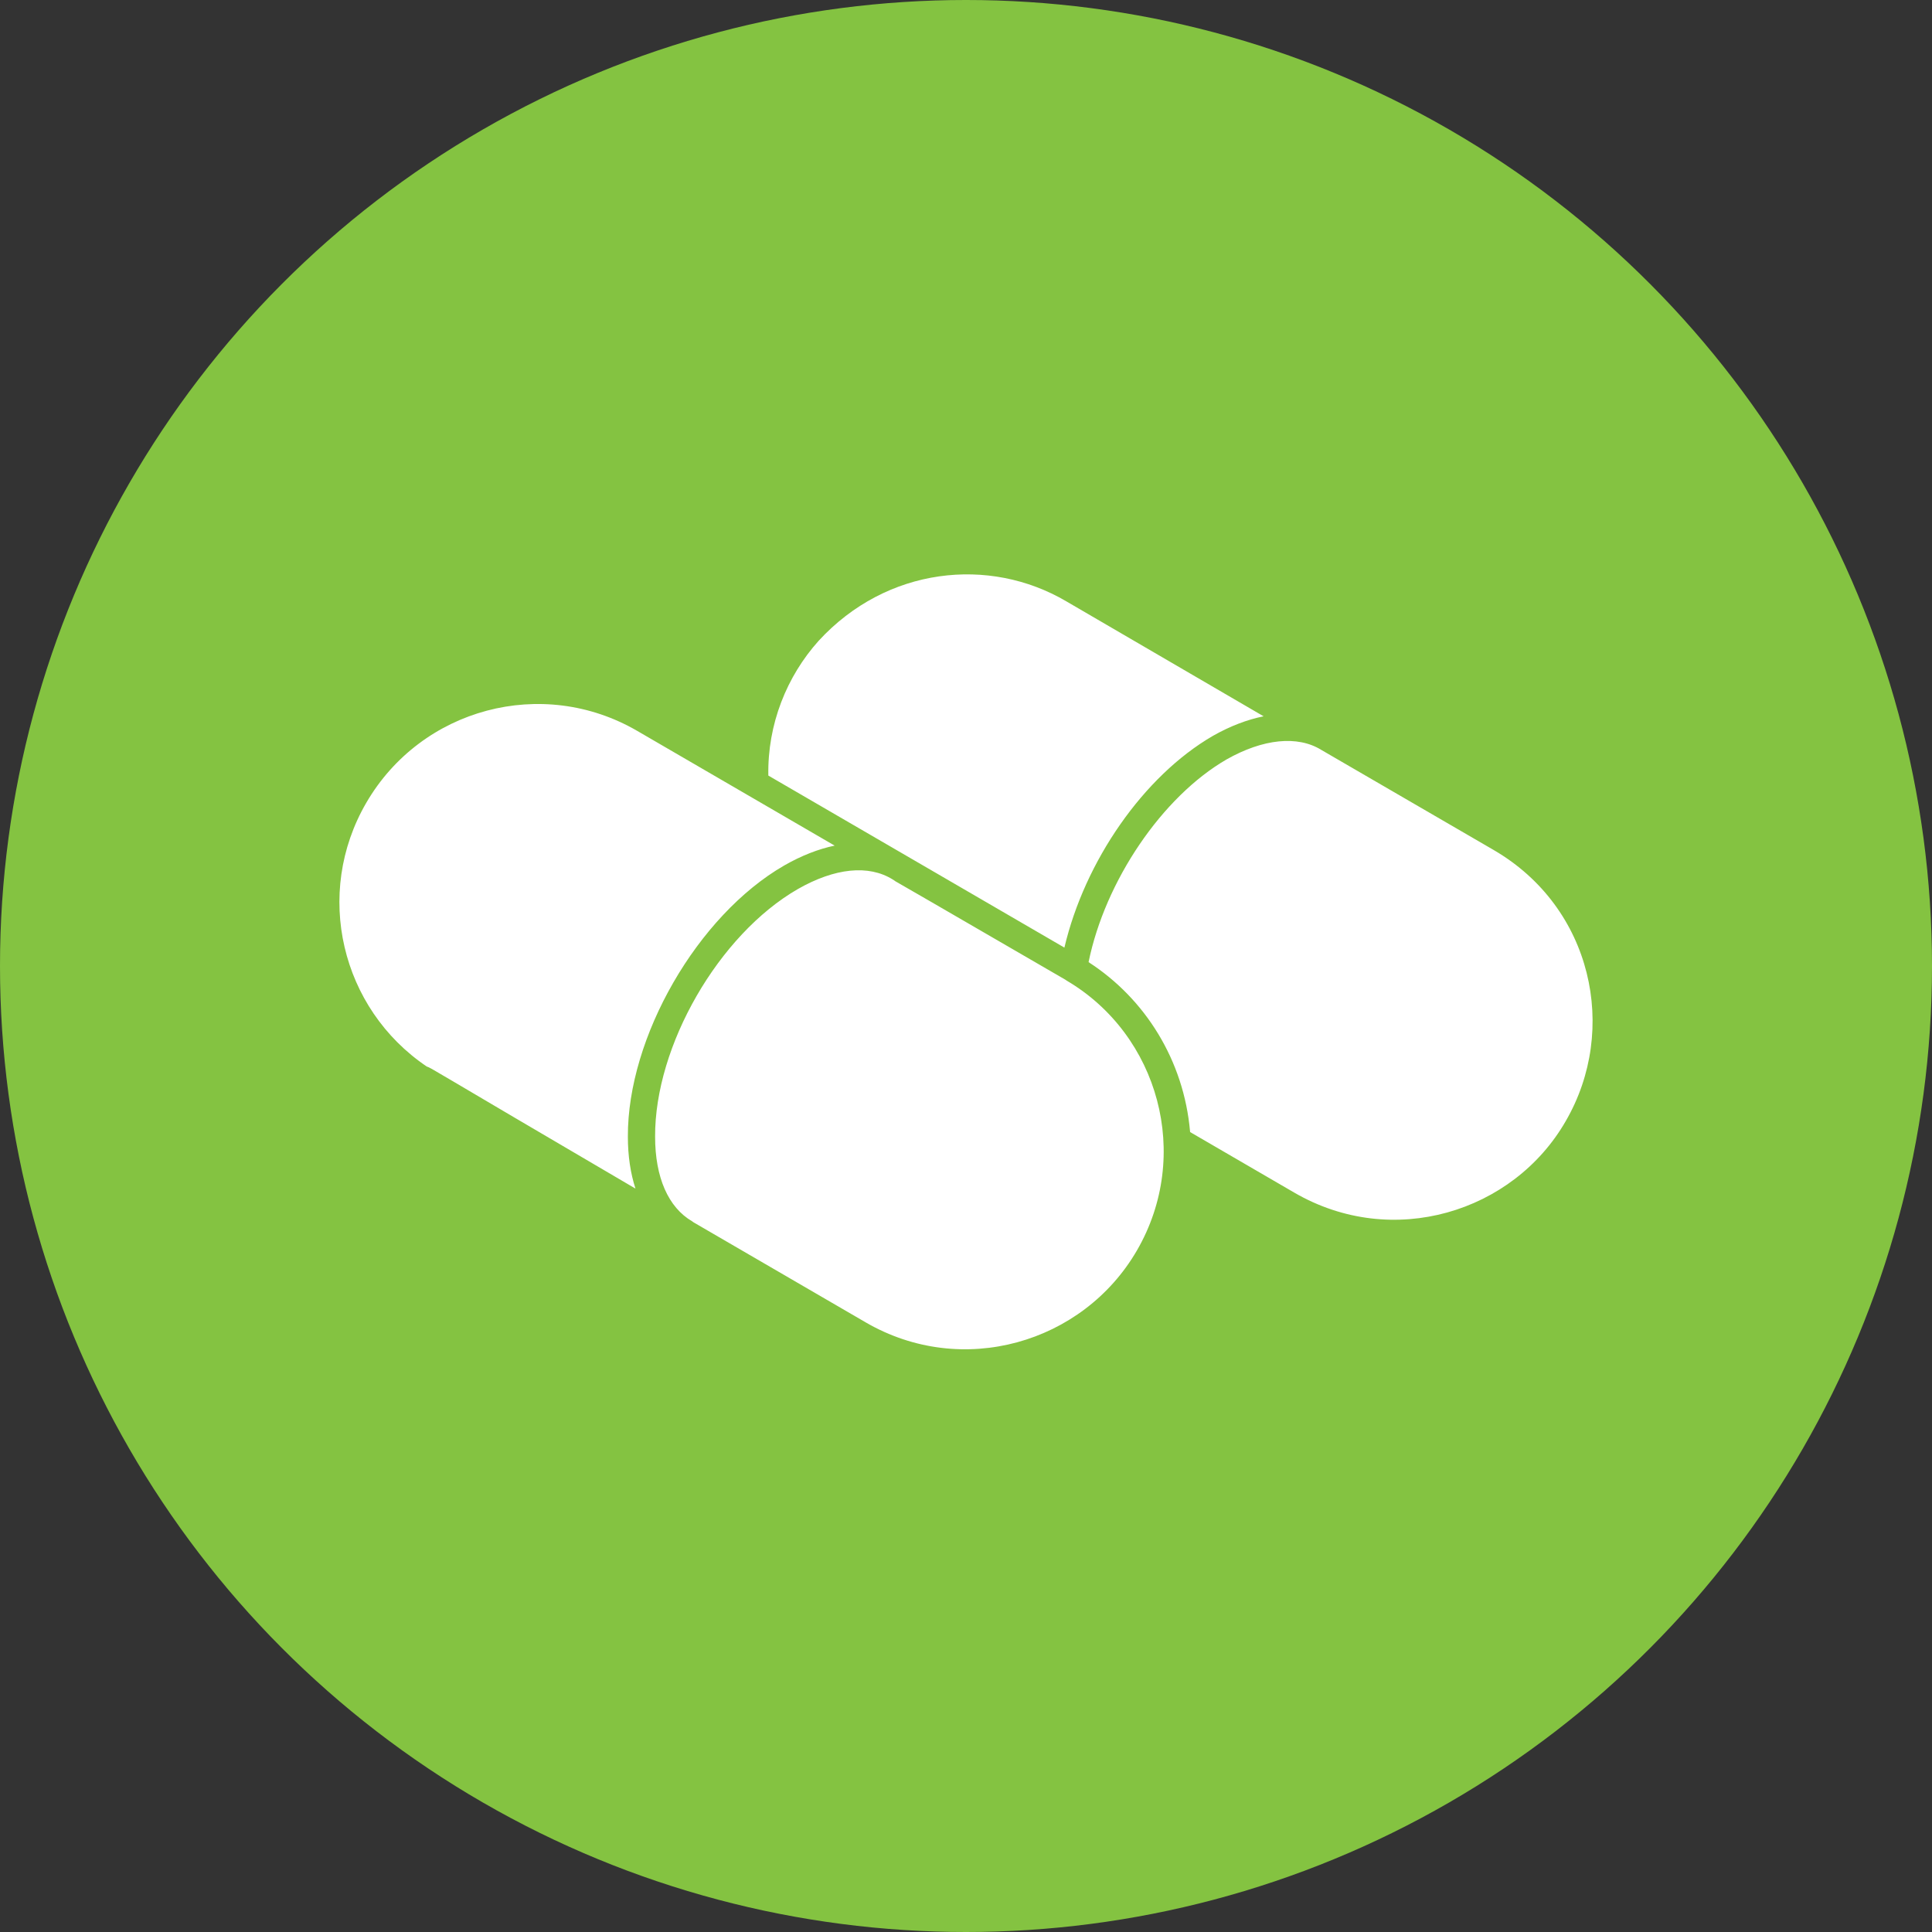 <svg xmlns="http://www.w3.org/2000/svg" fill="none" viewBox="0 0 74 74" height="74" width="74">
<rect x="0" y="0" width="74" height="74" fill="#333333" stroke="none"/>
<circle fill="#84C341" r="37" cy="37" cx="37"></circle>
<path fill="white" d="M57.519 31.518C57.459 31.484 57.474 31.493 57.519 31.518V31.518ZM31.358 24.542C33.956 21.718 37.889 21.295 40.843 23.033L48.399 27.436C47.773 27.562 47.119 27.81 46.459 28.184C43.799 29.725 41.547 32.986 40.769 36.295C37.164 34.2 35.515 33.242 34.864 32.863C35.773 33.391 37.509 34.401 29.429 29.706C29.393 27.742 30.133 25.906 31.358 24.542ZM16.347 40.851C13.061 38.634 12.007 34.229 14.029 30.749C16.134 27.127 20.774 25.88 24.413 27.998C24.519 28.059 32.073 32.45 31.969 32.389C31.35 32.518 30.701 32.77 30.037 33.15C26.717 35.064 24.03 39.727 24.049 43.541C24.049 44.276 24.15 44.941 24.34 45.526C16.247 40.785 16.56 40.926 16.347 40.851ZM43.544 47.9C41.476 51.458 36.847 52.793 33.16 50.651L26.561 46.816C26.544 46.804 26.529 46.79 26.511 46.779C25.596 46.246 25.092 45.096 25.092 43.538C25.075 40.056 27.527 35.802 30.557 34.054C31.977 33.243 33.267 33.112 34.19 33.684C34.358 33.787 34.282 33.746 34.225 33.714C34.446 33.84 35.673 34.545 40.796 37.519C40.809 37.527 40.821 37.536 40.834 37.544C40.841 37.548 40.846 37.554 40.853 37.558C44.383 39.635 45.662 44.255 43.544 47.9ZM59.971 42.941C59.971 42.941 59.971 42.942 59.97 42.943C57.959 46.439 53.337 47.863 49.581 45.684L45.585 43.361C45.585 43.353 45.583 43.347 45.582 43.339C45.343 40.623 43.872 38.259 41.695 36.852C42.329 33.743 44.51 30.519 46.978 29.089C48.379 28.295 49.701 28.162 50.607 28.722C50.712 28.783 57.325 32.623 57.221 32.563C60.992 34.763 62.004 39.44 59.971 42.941Z"></path>
<path fill="white" d="M34.225 33.714C34.156 33.674 34.185 33.692 34.225 33.714V33.714Z"></path>
<path fill="white" d="M57.72 31.636C57.703 31.626 57.678 31.611 57.651 31.596C57.672 31.608 57.695 31.621 57.72 31.636C57.721 31.636 57.72 31.636 57.72 31.636Z"></path>
<path fill="white" d="M34.864 32.863C34.798 32.825 34.738 32.79 34.685 32.759C34.734 32.787 34.793 32.822 34.864 32.863Z"></path>
<path fill="white" d="M34.531 32.669C34.489 32.645 34.494 32.648 34.531 32.669V32.669Z"></path>
<path fill="white" d="M34.685 32.759C34.613 32.717 34.559 32.685 34.531 32.67C34.563 32.688 34.616 32.719 34.685 32.759Z"></path>
</svg>
